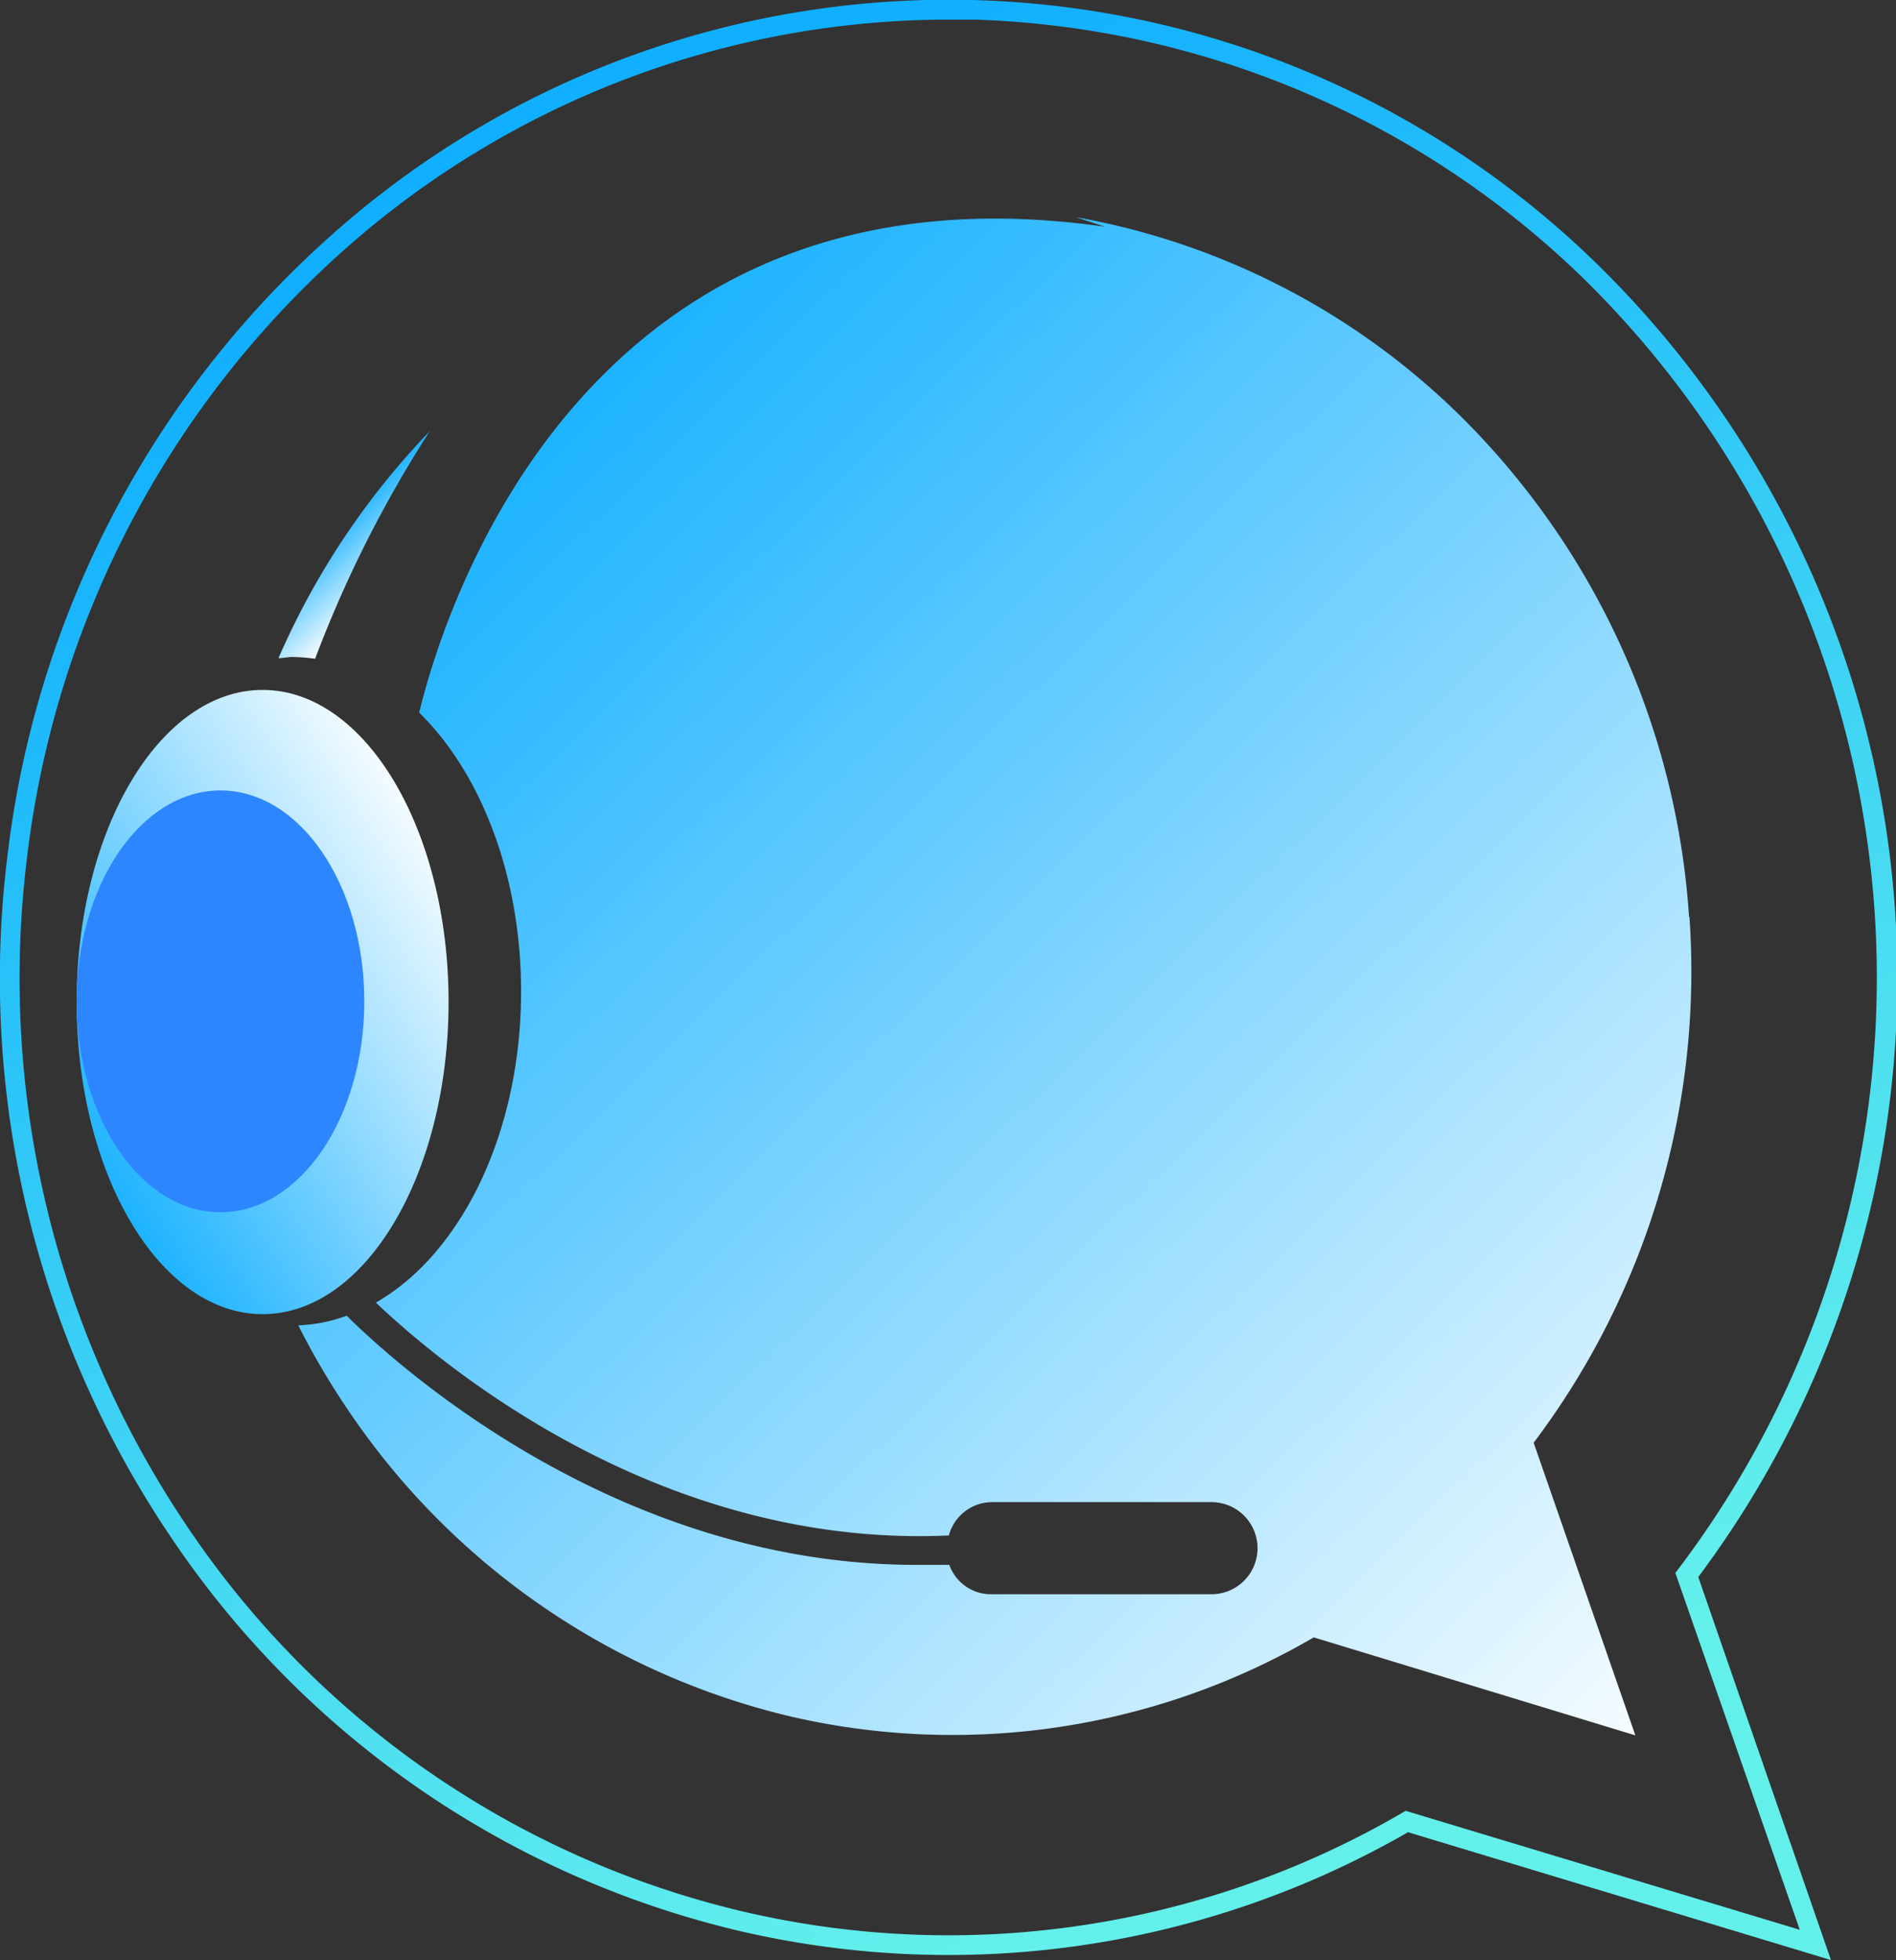 <svg xmlns="http://www.w3.org/2000/svg" xmlns:xlink="http://www.w3.org/1999/xlink" viewBox="0 0 96.75 100"><rect x="0" y="0" width="96.75" height="100" fill="#333333" stroke="none"/><defs><clipPath id="a"><rect width="96.75" height="100" fill="none"/></clipPath><linearGradient id="b" x1="67.26" y1="10.44" x2="29.48" y2="93.71" gradientTransform="matrix(1, 0, 0, -1, 0, 101.91)" gradientUnits="userSpaceOnUse"><stop offset="0" stop-color="#63f0eb"/><stop offset="1" stop-color="#11afff"/></linearGradient><linearGradient id="c" x1="24.29" y1="57.67" x2="2.36" y2="43.81" gradientTransform="matrix(1, 0, 0, -1, 0, 101.91)" gradientUnits="userSpaceOnUse"><stop offset="0" stop-color="#fff"/><stop offset="1" stop-color="#11afff"/></linearGradient><linearGradient id="d" x1="20.16" y1="71.99" x2="16.88" y2="75.36" xlink:href="#c"/><linearGradient id="e" x1="88.11" y1="11.86" x2="21.17" y2="80.51" xlink:href="#c"/></defs><g clip-path="url(#a)"><path d="M93.42,100,71.85,93.48a47,47,0,0,1-34.28,5A48.29,48.29,0,0,1,8.71,78.41,50.9,50.9,0,0,1,.39,43.58,50.25,50.25,0,0,1,16.91,12a47.32,47.32,0,0,1,65,1.88,51,51,0,0,1,4.75,66.58L93.43,100ZM48.37,1A46.48,46.48,0,0,0,17.56,12.75a49.26,49.26,0,0,0-16.18,31A50,50,0,0,0,9.53,77.85,47.21,47.21,0,0,0,37.8,97.5a46,46,0,0,0,33.74-5l.19-.11,20.11,6.07L85.49,80.25l.17-.22a50,50,0,0,0-4.5-65.47A46.66,46.66,0,0,0,49.71,1L48.37,1Z" fill="url(#b)"/><path d="M13.4,67.05c5.24,0,9.49-7.14,9.49-15.93S18.64,35.2,13.4,35.2,3.91,42.33,3.91,51.12,8.16,67.05,13.4,67.05Z" fill="url(#c)"/><path d="M11.25,61.85c4.05,0,7.34-4.82,7.34-10.76s-3.28-10.76-7.34-10.76S3.91,45.15,3.91,51.09s3.28,10.76,7.34,10.76Z" fill="#2e86fe"/><path d="M14.21,33.58c.24,0,.47-.06.7-.06a8.94,8.94,0,0,1,1.17.09A61.29,61.29,0,0,1,21.93,22,39.27,39.27,0,0,0,14.21,33.58Z" fill="url(#d)"/><path d="M86.19,46.78A39.6,39.6,0,0,0,74.67,21.37,37.21,37.21,0,0,0,54.9,11.08l1.49.49c-26.2-3.76-33.6,19-35,24.79,3.13,3.06,5.2,8.29,5.2,14.22,0,7.24-3.07,13.4-7.41,15.88,3,2.85,14.25,12.57,29.24,11.88a2.29,2.29,0,0,1,2.17-1.7H61.82a2.35,2.35,0,0,1,0,4.7H50.55a2.26,2.26,0,0,1-2.11-1.5c-.53,0-1.06,0-1.58,0C31.33,79.89,20,69.41,17.69,67.13a8,8,0,0,1-2.47.49,39,39,0,0,0,2.48,4.23A37.7,37.7,0,0,0,40.19,87.54a36.61,36.61,0,0,0,26.85-4l16.41,5L78.26,73.61a39.93,39.93,0,0,0,7.95-26.83Z" fill="url(#e)"/></g></svg>